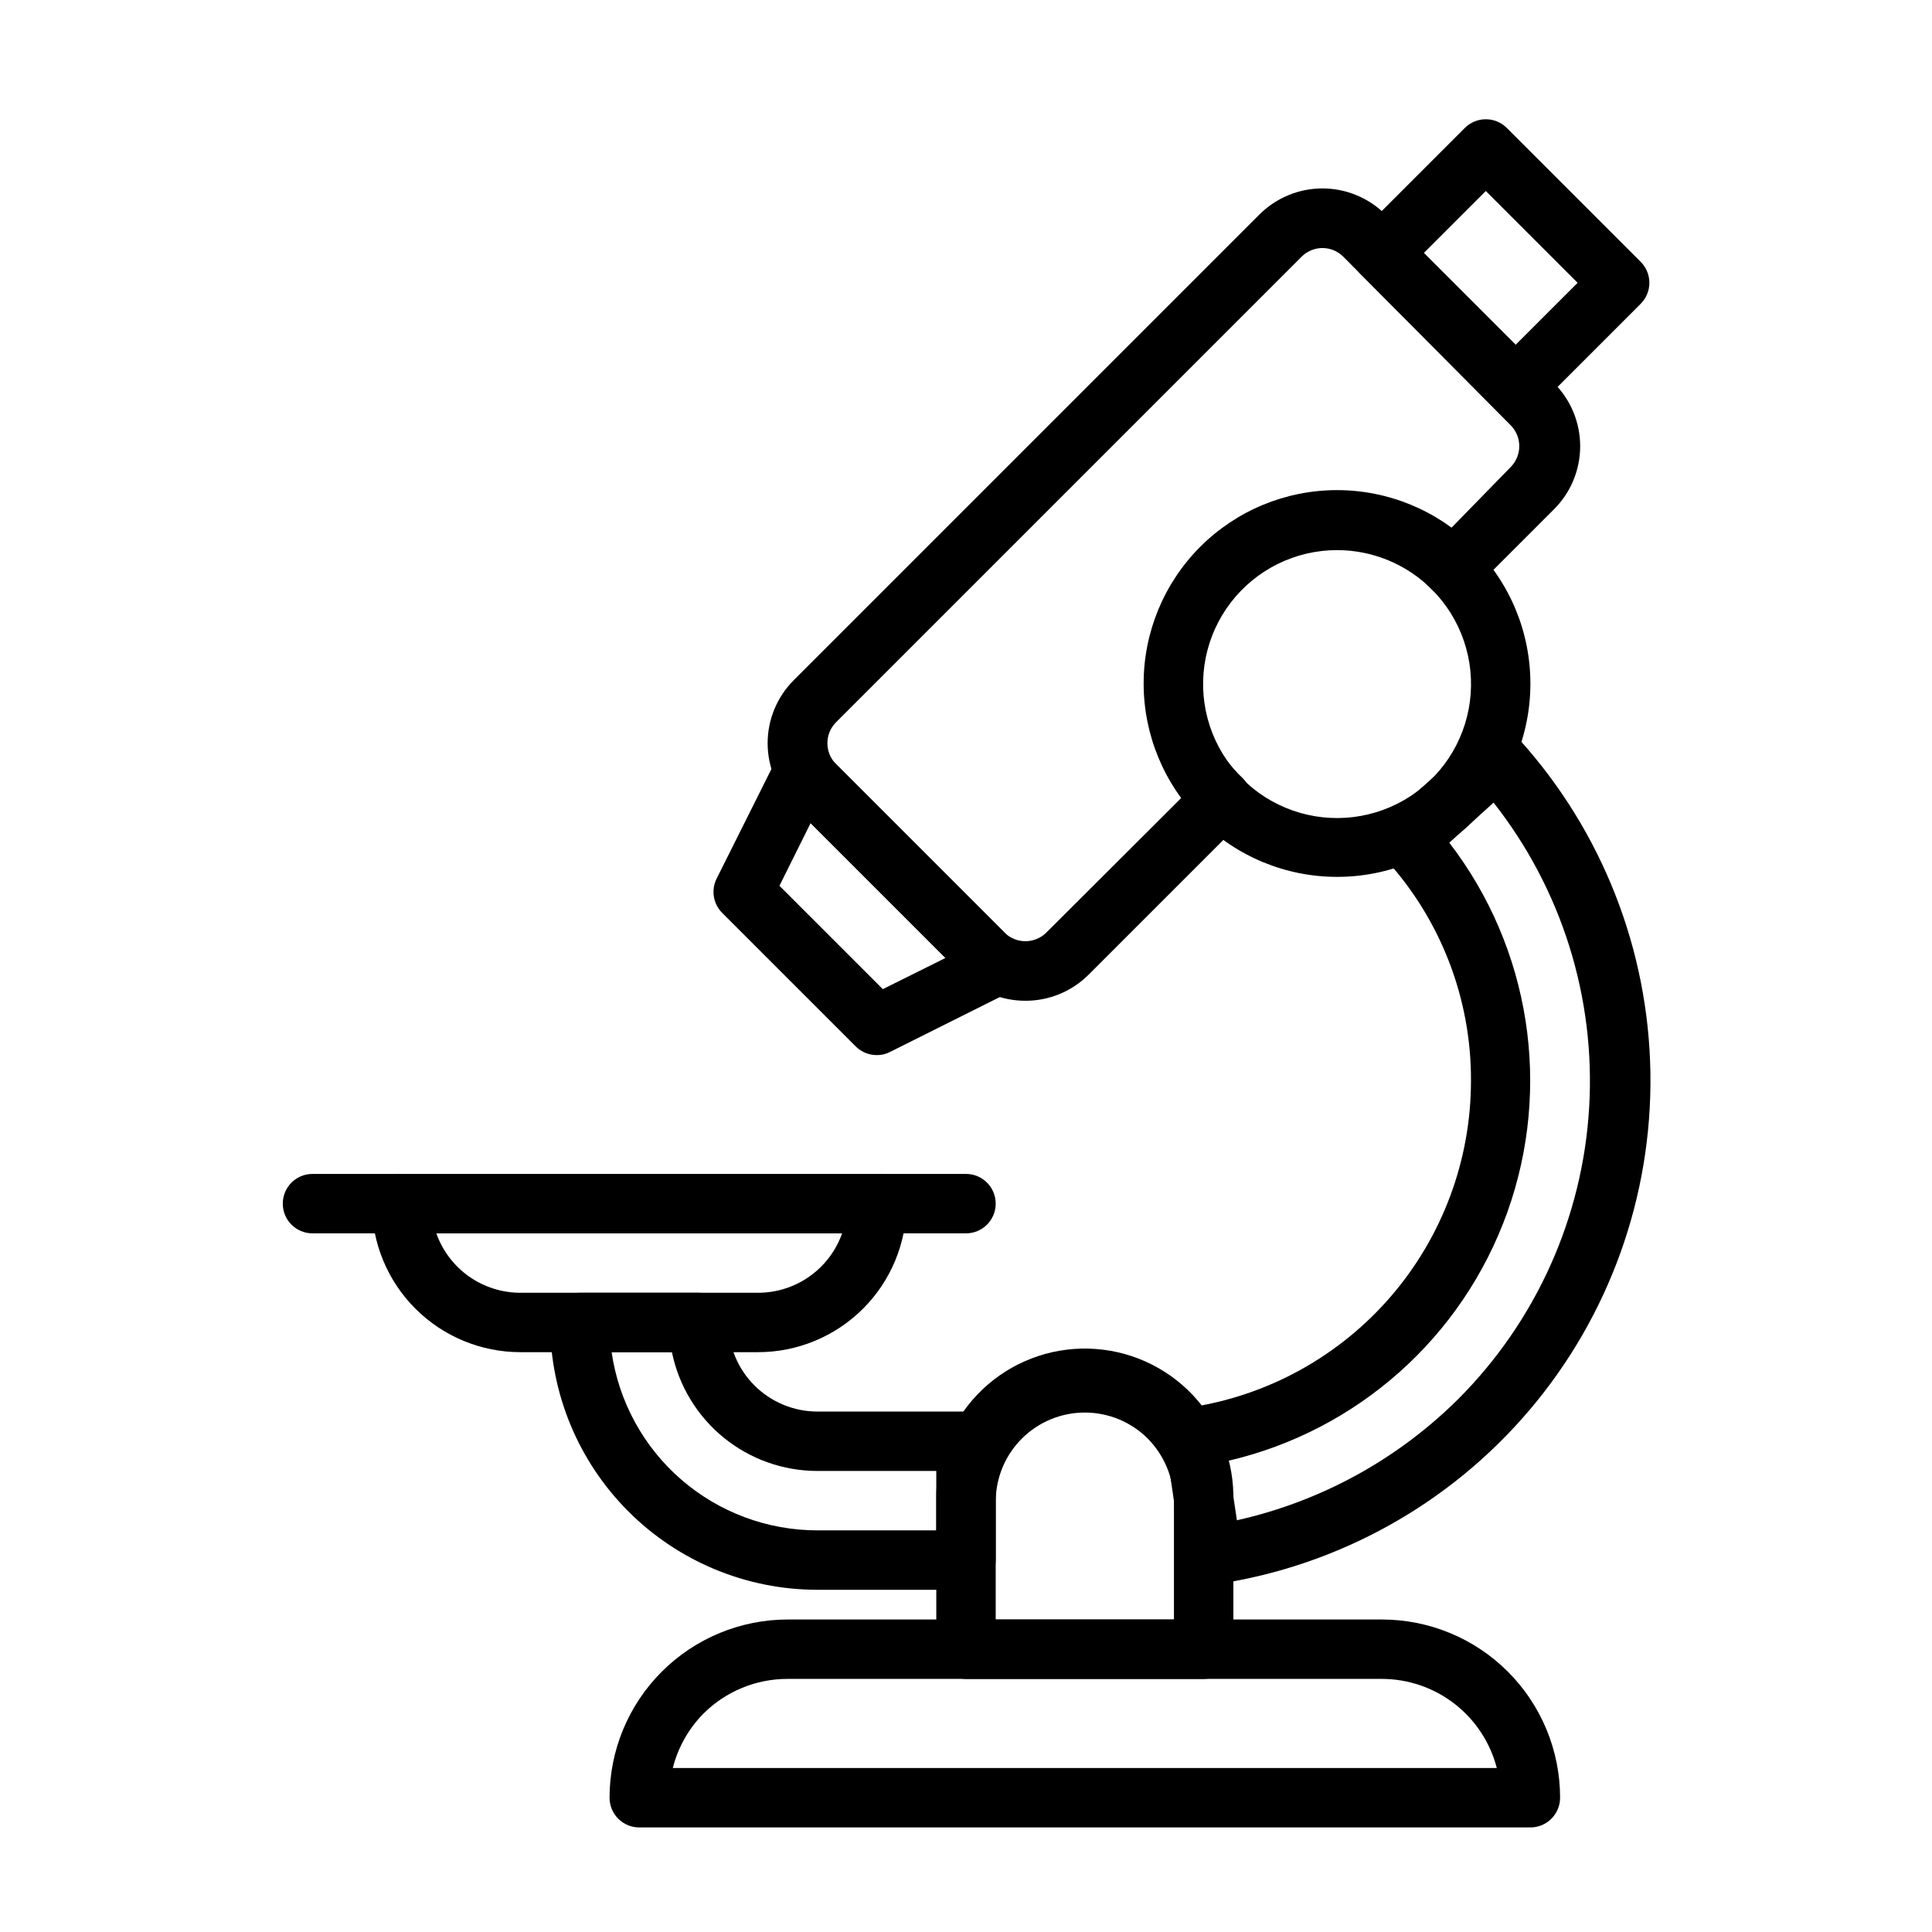 <?xml version="1.0" encoding="UTF-8"?>
<!-- Uploaded to: SVG Repo, www.svgrepo.com, Generator: SVG Repo Mixer Tools -->
<svg fill="#000000" width="800px" height="800px" version="1.1" viewBox="144 144 512 512" xmlns="http://www.w3.org/2000/svg">
 <g>
  <path d="m549.57 628.29h-236.16c-4.348 0-7.871-3.527-7.871-7.875 0-12.527 4.977-24.539 13.832-33.398 8.859-8.855 20.871-13.832 33.398-13.832h157.44c12.527 0 24.539 4.977 33.398 13.832 8.855 8.859 13.832 20.871 13.832 33.398 0 2.09-0.828 4.09-2.305 5.566-1.477 1.477-3.477 2.309-5.566 2.309zm-227.27-15.746h218.37c-1.746-6.754-5.684-12.738-11.195-17.016-5.516-4.273-12.293-6.594-19.27-6.602h-157.44c-8.379-0.027-16.426 3.289-22.355 9.211-3.938 3.996-6.738 8.969-8.109 14.406z"/>
  <path d="m462.98 588.93h-62.977c-4.348 0-7.875-3.523-7.875-7.871v-39.359c-0.25-10.438 3.656-20.551 10.863-28.109 7.203-7.559 17.113-11.945 27.555-12.195 10.438-0.25 20.551 3.656 28.109 10.859s11.945 17.117 12.195 27.555c0.035 0.629 0.035 1.262 0 1.891v39.359c0 2.09-0.832 4.09-2.305 5.566-1.477 1.477-3.481 2.305-5.566 2.305zm-55.105-15.742h47.23v-31.488h7.871-7.871c-0.125-6.168-2.602-12.055-6.926-16.453-4.41-4.406-10.383-6.887-16.613-6.906-6.234-0.023-12.219 2.422-16.66 6.797-4.438 4.379-6.965 10.332-7.031 16.562z"/>
  <path d="m415.74 409.21c-6.25 0.016-12.25-2.445-16.688-6.848l-44.715-44.711c-4.422-4.43-6.906-10.434-6.906-16.691 0-6.258 2.484-12.258 6.906-16.688l123.43-123.43c4.43-4.422 10.43-6.906 16.688-6.906 6.262 0 12.262 2.484 16.691 6.906l44.715 44.715h-0.004c4.422 4.426 6.906 10.43 6.906 16.688 0 6.258-2.484 12.262-6.906 16.688l-21.254 21.254c-1.484 1.477-3.496 2.297-5.59 2.285-2.09 0.012-4.102-0.809-5.586-2.285-6.555-7.031-15.684-11.098-25.293-11.27-9.609-0.168-18.879 3.574-25.676 10.371-6.793 6.797-10.539 16.062-10.367 25.676 0.168 9.609 4.234 18.738 11.27 25.289 1.473 1.488 2.293 3.496 2.281 5.59-0.027 2.086-0.844 4.082-2.281 5.59l-40.934 40.934h-0.004c-4.438 4.402-10.438 6.863-16.688 6.848zm78.719-199.48c-2.062 0.012-4.043 0.828-5.508 2.285l-123.43 123.43c-3 3.059-3 7.957 0 11.02l44.715 44.715h-0.004c3.062 3 7.961 3 11.023 0l35.816-35.738v-0.004c-9.598-13.27-12.273-30.328-7.199-45.902 5.07-15.57 17.281-27.781 32.852-32.855 15.574-5.07 32.633-2.394 45.906 7.203l15.742-16.137c3-3.062 3-7.961 0-11.023l-44.398-44.711c-1.465-1.457-3.445-2.273-5.512-2.285z"/>
  <path d="m545.63 254.37c-2.094 0.012-4.106-0.809-5.59-2.285l-35.426-35.426v0.004c-1.488-1.48-2.328-3.492-2.328-5.59 0-2.098 0.84-4.113 2.328-5.59l27.551-27.551c1.48-1.492 3.492-2.328 5.59-2.328 2.102 0 4.113 0.836 5.59 2.328l35.426 35.426v-0.004c1.488 1.48 2.328 3.492 2.328 5.59s-0.84 4.113-2.328 5.59l-27.551 27.551h-0.004c-1.484 1.477-3.496 2.297-5.586 2.285zm-24.328-43.297 24.324 24.324 16.453-16.453-24.324-24.324z"/>
  <path d="m376.38 423.61c-2.094 0.012-4.106-0.809-5.59-2.281l-35.426-35.426h0.004c-2.398-2.414-2.973-6.102-1.418-9.129l15.742-31.488c1.125-2.258 3.262-3.836 5.746-4.254 2.508-0.41 5.055 0.41 6.852 2.207l51.168 51.168c1.793 1.793 2.617 4.344 2.203 6.848-0.414 2.484-1.996 4.621-4.25 5.746l-31.488 15.742v0.004c-1.09 0.582-2.309 0.879-3.543 0.863zm-25.82-44.871 27.395 27.395 16.609-8.266-35.738-35.738z"/>
  <path d="m400 470.85h-173.19c-4.348 0-7.871-3.523-7.871-7.871 0-4.348 3.523-7.875 7.871-7.875h173.19c4.348 0 7.871 3.527 7.871 7.875 0 4.348-3.523 7.871-7.871 7.871z"/>
  <path d="m344.89 502.34h-62.977c-10.438 0-20.449-4.148-27.832-11.531-7.383-7.379-11.527-17.391-11.527-27.828 0-4.348 3.523-7.875 7.871-7.875h125.95c2.086 0 4.09 0.832 5.566 2.309 1.477 1.473 2.305 3.477 2.305 5.566 0 10.438-4.144 20.449-11.527 27.828-7.383 7.383-17.395 11.531-27.832 11.531zm-85.254-31.488c1.629 4.606 4.644 8.594 8.637 11.414 3.988 2.82 8.754 4.332 13.641 4.328h62.977c4.887 0.004 9.652-1.508 13.641-4.328 3.992-2.82 7.008-6.809 8.637-11.414z"/>
  <path d="m400 565.31h-39.363c-18.789 0-36.809-7.465-50.094-20.754-13.289-13.285-20.754-31.305-20.754-50.098 0-4.348 3.527-7.871 7.875-7.871h31.488-0.004c2.09 0 4.094 0.832 5.566 2.305 1.477 1.477 2.309 3.481 2.309 5.566 0 6.266 2.488 12.273 6.914 16.699 4.43 4.43 10.438 6.918 16.699 6.918h39.363c2.086 0 4.09 0.832 5.566 2.305 1.477 1.477 2.305 3.481 2.305 5.566v31.488c0 2.09-0.828 4.09-2.305 5.566-1.477 1.477-3.481 2.309-5.566 2.309zm-93.914-62.977c1.895 13.117 8.449 25.113 18.469 33.785 10.02 8.676 22.832 13.449 36.082 13.445h31.488v-15.742h-31.488c-9.07 0-17.867-3.133-24.898-8.871-7.027-5.738-11.859-13.727-13.672-22.617z"/>
  <path d="m498.4 376.38c-13.602 0.02-26.652-5.367-36.277-14.973-9.629-9.609-15.039-22.648-15.047-36.25-0.008-13.598 5.391-26.645 15.008-36.262 9.617-9.617 22.664-15.016 36.266-15.008 13.598 0.004 26.641 5.418 36.246 15.047 9.609 9.625 14.992 22.676 14.973 36.277 0 13.57-5.391 26.586-14.984 36.18-9.598 9.598-22.613 14.988-36.184 14.988zm0-86.594c-11.043-0.02-21.465 5.102-28.199 13.852s-9.012 20.133-6.168 30.805c2.848 10.668 10.496 19.406 20.691 23.637 10.199 4.234 21.785 3.481 31.352-2.035 9.566-5.516 16.02-15.172 17.461-26.117 1.441-10.949-2.293-21.941-10.102-29.75-6.644-6.637-15.645-10.371-25.035-10.391z"/>
  <path d="m465.26 563.89c-1.703 0-3.359-0.555-4.723-1.574-1.605-1.18-2.703-2.926-3.07-4.883l-4.723-31.488c-0.316-2.066 0.203-4.172 1.441-5.856 1.242-1.688 3.102-2.805 5.172-3.117 20.723-3.129 39.633-13.59 53.301-29.477 13.664-15.891 21.176-36.156 21.168-57.117 0.078-21.648-7.953-42.543-22.516-58.566-1.41-1.559-2.137-3.621-2.019-5.719 0.121-2.102 1.074-4.066 2.648-5.461l23.617-21.098v0.004c1.551-1.422 3.606-2.164 5.703-2.059 2.102 0.102 4.07 1.043 5.477 2.609 21.855 24.273 34.164 55.648 34.641 88.309s-10.906 64.383-32.043 89.285-50.59 41.293-82.895 46.129zm4.172-32.746 2.363 15.742c22.184-4.961 42.516-16.094 58.645-32.117 20.629-20.641 32.977-48.125 34.703-77.258 1.727-29.129-7.289-57.883-25.336-80.812l-11.73 10.629 0.004-0.004c21.445 27.898 27.242 64.785 15.383 97.914-11.859 33.133-39.75 57.961-74.031 65.902z"/>
 </g>
</svg>